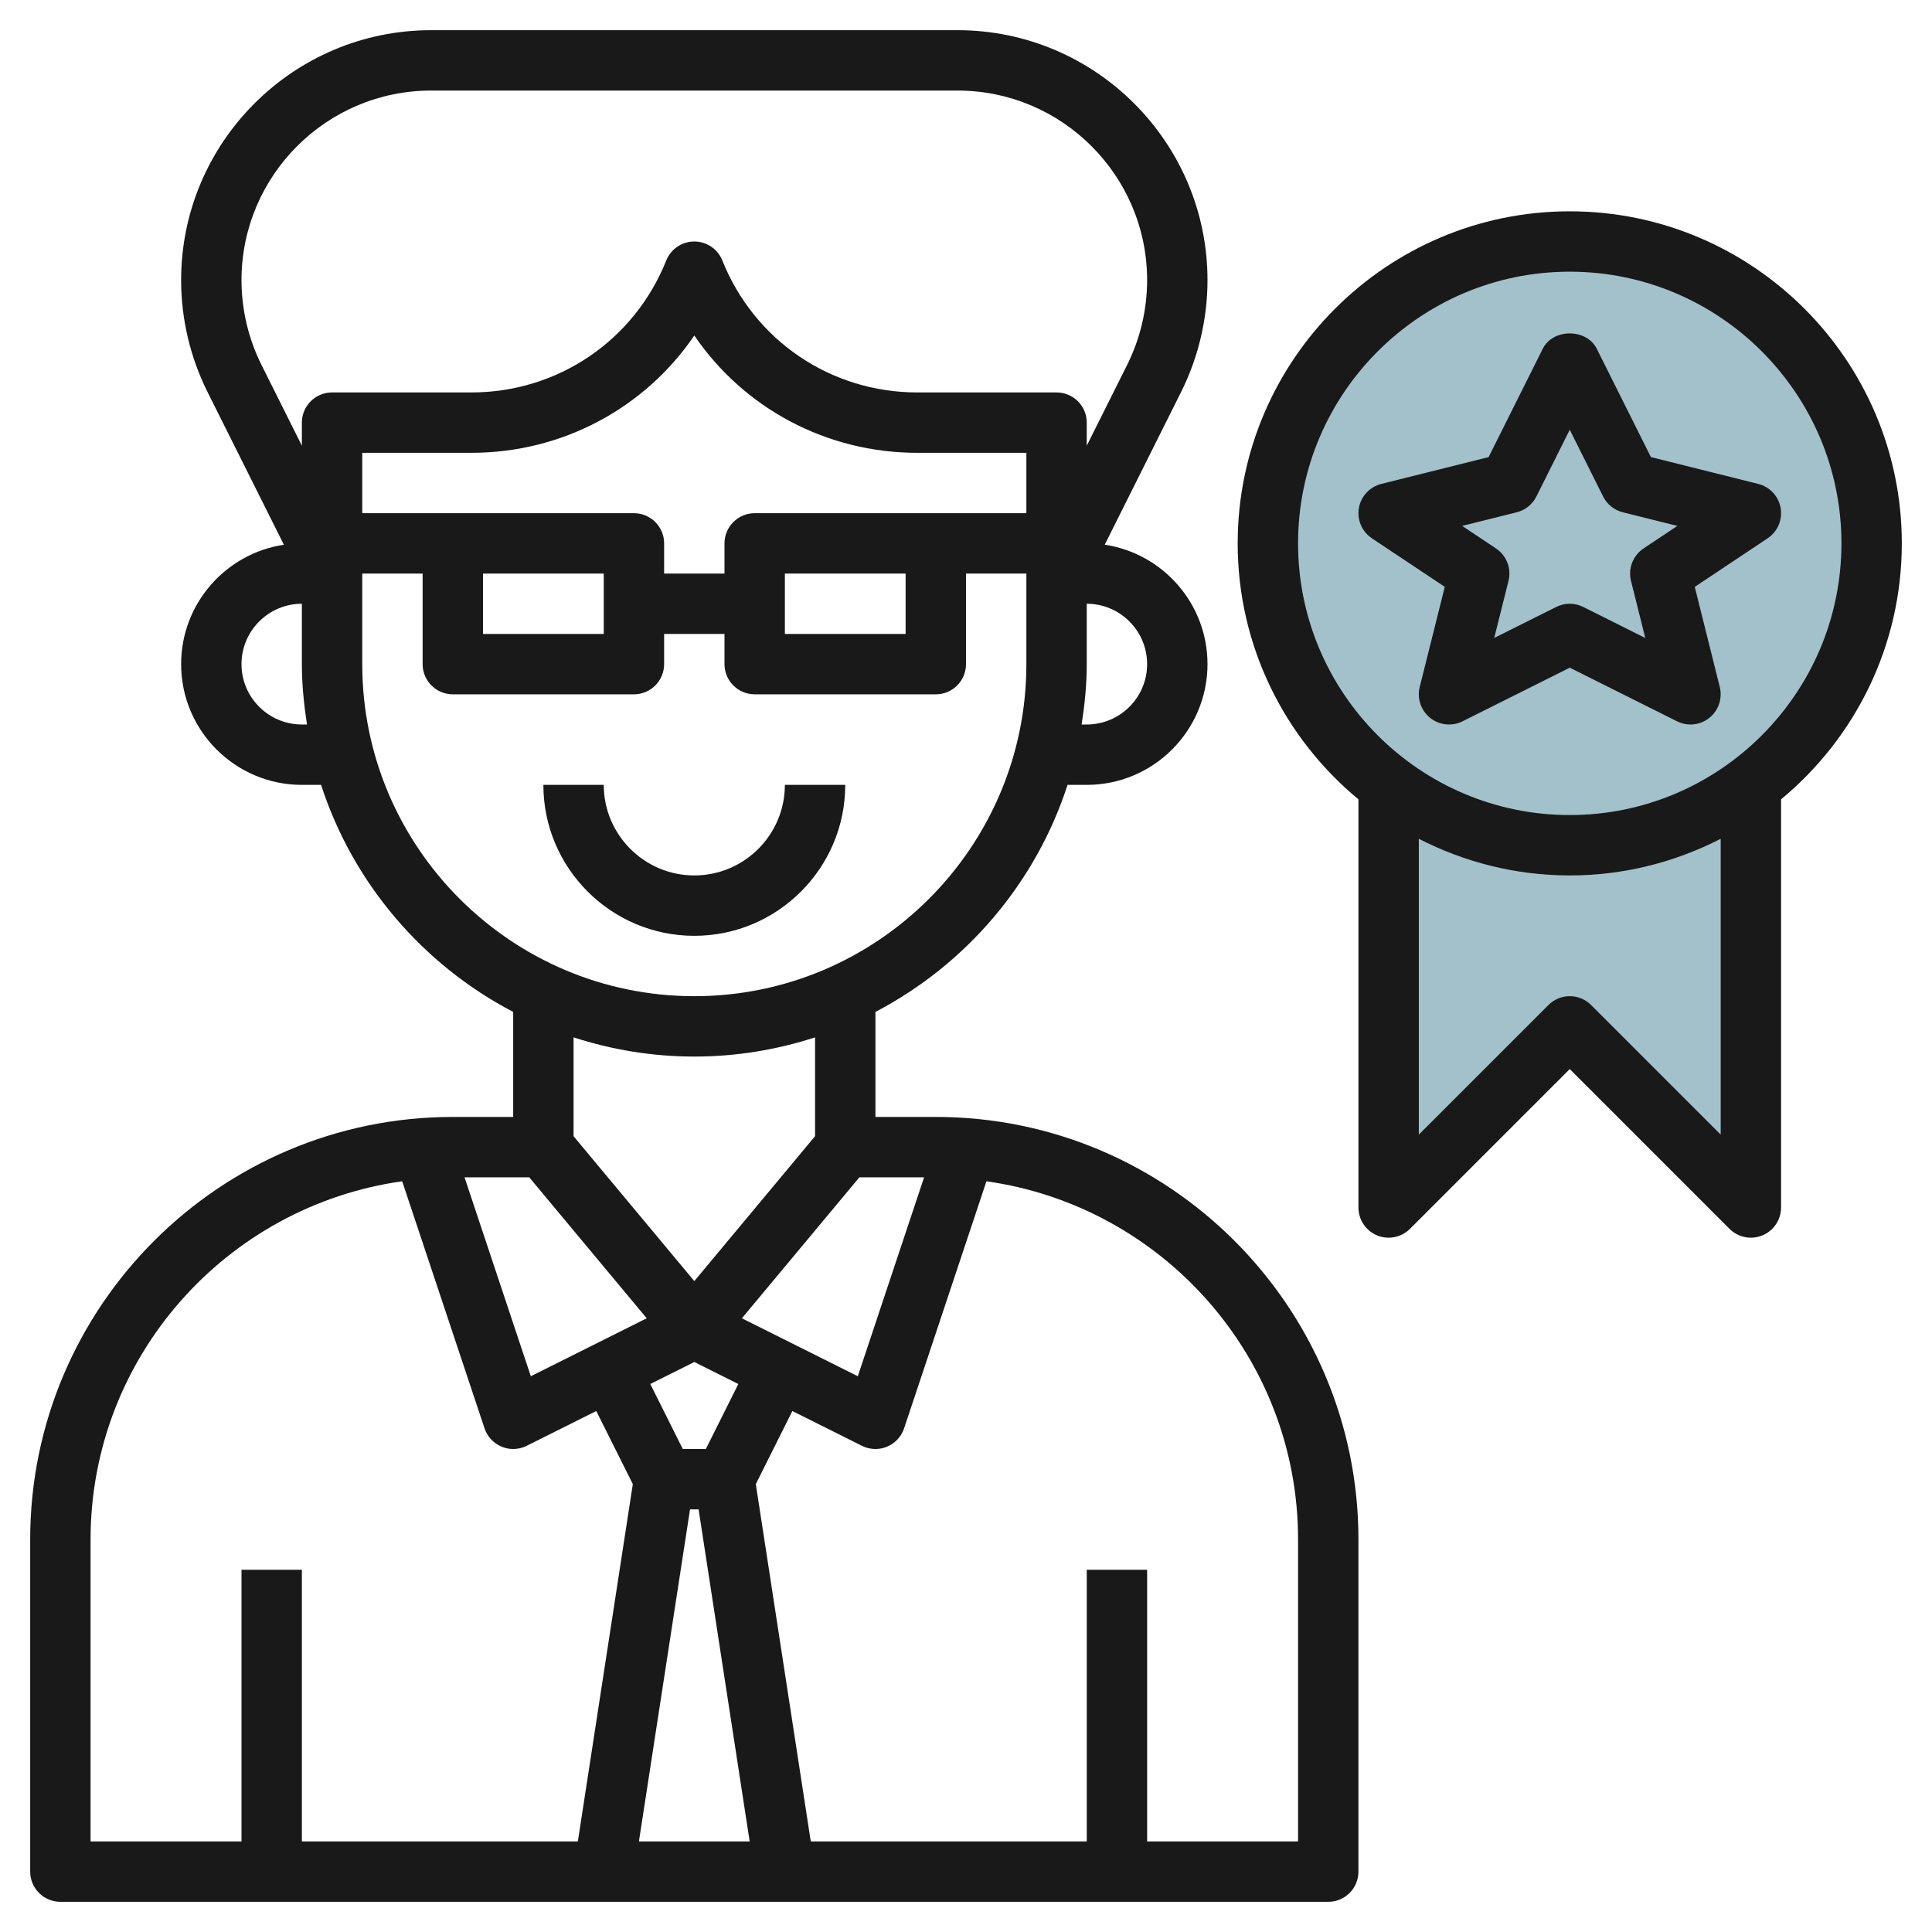 <svg id="Layer_3" enable-background="new 0 0 64 64" height="512" viewBox="0 0 64 64" width="512" xmlns="http://www.w3.org/2000/svg"><g><circle cx="52" cy="18" fill="#a3c1ca" r="10"/><path d="m52 28c-2.254 0-4.327-.755-6-2.014v14.014l6-6 6 6v-14.014c-1.673 1.259-3.746 2.014-6 2.014z" fill="#a3c1ca"/><g fill="#191919"><path d="m31 37h-2v-3.479c2.995-1.566 5.307-4.261 6.364-7.521h.636c2.206 0 4-1.794 4-4 0-2.003-1.48-3.667-3.404-3.956l2.53-5.06c.572-1.144.874-2.424.874-3.703 0-4.566-3.715-8.281-8.281-8.281h-17.438c-4.566 0-8.281 3.715-8.281 8.281 0 1.279.302 2.559.874 3.704l2.53 5.06c-1.924.288-3.404 1.952-3.404 3.955 0 2.206 1.794 4 4 4h.636c1.057 3.26 3.369 5.955 6.364 7.521v3.479h-2c-7.72 0-14 6.28-14 14v11c0 .552.448 1 1 1h42c.552 0 1-.448 1-1v-11c0-7.72-6.28-14-14-14zm-13.468 2 3.892 4.67-3.84 1.92-2.196-6.59zm5.326 11h.284l1.692 11h-3.669zm.524-2h-.764l-1.076-2.153 1.458-.729 1.458.729zm1.194-4.33 3.892-4.67h2.144l-2.196 6.59zm.424-26.67c-.552 0-1 .448-1 1v1h-2v-1c0-.552-.448-1-1-1h-9v-2h3.615c3.011 0 5.742-1.477 7.385-3.885 1.644 2.408 4.374 3.885 7.385 3.885h3.615v2zm5 2v2h-4v-2zm-10 0v2h-4v-2zm18 3c0 1.103-.897 2-2 2h-.17c.102-.654.17-1.318.17-2v-2c1.103 0 2 .897 2 2zm-29.337-9.91c-.434-.867-.663-1.839-.663-2.809 0-3.463 2.818-6.281 6.281-6.281h17.438c3.463 0 6.281 2.818 6.281 6.281 0 .97-.229 1.941-.663 2.809l-1.337 2.674v-.764c0-.552-.448-1-1-1h-4.615c-2.86 0-5.395-1.716-6.457-4.372-.152-.379-.519-.628-.928-.628s-.776.249-.929.628c-1.062 2.656-3.596 4.372-6.456 4.372h-4.615c-.552 0-1 .448-1 1v.764zm1.337 11.91c-1.103 0-2-.897-2-2s.897-2 2-2v2c0 .682.069 1.346.17 2zm2-2v-3h2v3c0 .552.448 1 1 1h6c.552 0 1-.448 1-1v-1h2v1c0 .552.448 1 1 1h6c.552 0 1-.448 1-1v-3h2v3c0 6.065-4.935 11-11 11s-11-4.935-11-11zm11 13c1.396 0 2.739-.227 4-.636v3.274l-4 4.8-4-4.8v-3.274c1.261.409 2.604.636 4 .636zm-20 16c0-6.046 4.499-11.049 10.323-11.869l2.728 8.185c.092.275.298.497.566.607.123.052.253.077.383.077.153 0 .307-.035.447-.105l2.305-1.153 1.211 2.421-1.821 11.837h-9.142v-9h-2v9h-5zm40 10h-5v-9h-2v9h-9.142l-1.821-11.837 1.211-2.421 2.305 1.153c.14.07.294.105.447.105.13 0 .26-.025.383-.076.268-.111.474-.333.566-.607l2.728-8.185c5.824.819 10.323 5.822 10.323 11.868z"/><path d="m28 26h-2c0 1.654-1.346 3-3 3s-3-1.346-3-3h-2c0 2.757 2.243 5 5 5s5-2.243 5-5z"/><path d="m63 18c0-6.065-4.935-11-11-11s-11 4.935-11 11c0 3.408 1.559 6.459 4 8.479v13.521c0 .404.244.769.617.924.374.154.803.069 1.09-.217l5.293-5.293 5.293 5.293c.191.191.447.293.707.293.129 0 .259-.025.383-.076.373-.155.617-.52.617-.924v-13.521c2.441-2.02 4-5.071 4-8.479zm-20 0c0-4.962 4.038-9 9-9s9 4.038 9 9-4.038 9-9 9-9-4.038-9-9zm14 19.586-4.293-4.293c-.391-.391-1.023-.391-1.414 0l-4.293 4.293v-9.8c1.502.77 3.199 1.214 5 1.214s3.498-.444 5-1.214z"/><path d="m47.03 22.757c-.095.379.04.778.345 1.023.304.244.723.289 1.073.114l3.552-1.776 3.553 1.776c.141.071.295.106.447.106.223 0 .445-.075.625-.22.305-.245.439-.644.345-1.023l-.829-3.316 2.414-1.609c.33-.22.498-.613.431-1.003s-.359-.703-.743-.799l-3.554-.888-1.794-3.589c-.339-.678-1.45-.678-1.789 0l-1.794 3.589-3.554.888c-.384.096-.675.41-.743.799-.067.39.101.783.431 1.003l2.414 1.609zm3.213-5.787c.283-.071.521-.262.652-.523l1.105-2.211 1.105 2.211c.131.261.369.452.652.523l1.807.452-1.119.746c-.352.234-.518.665-.416 1.075l.473 1.891-2.055-1.028c-.14-.071-.294-.106-.447-.106s-.307.035-.447.105l-2.055 1.028.473-1.891c.103-.41-.064-.84-.416-1.075l-1.119-.746z"/></g></g></svg>